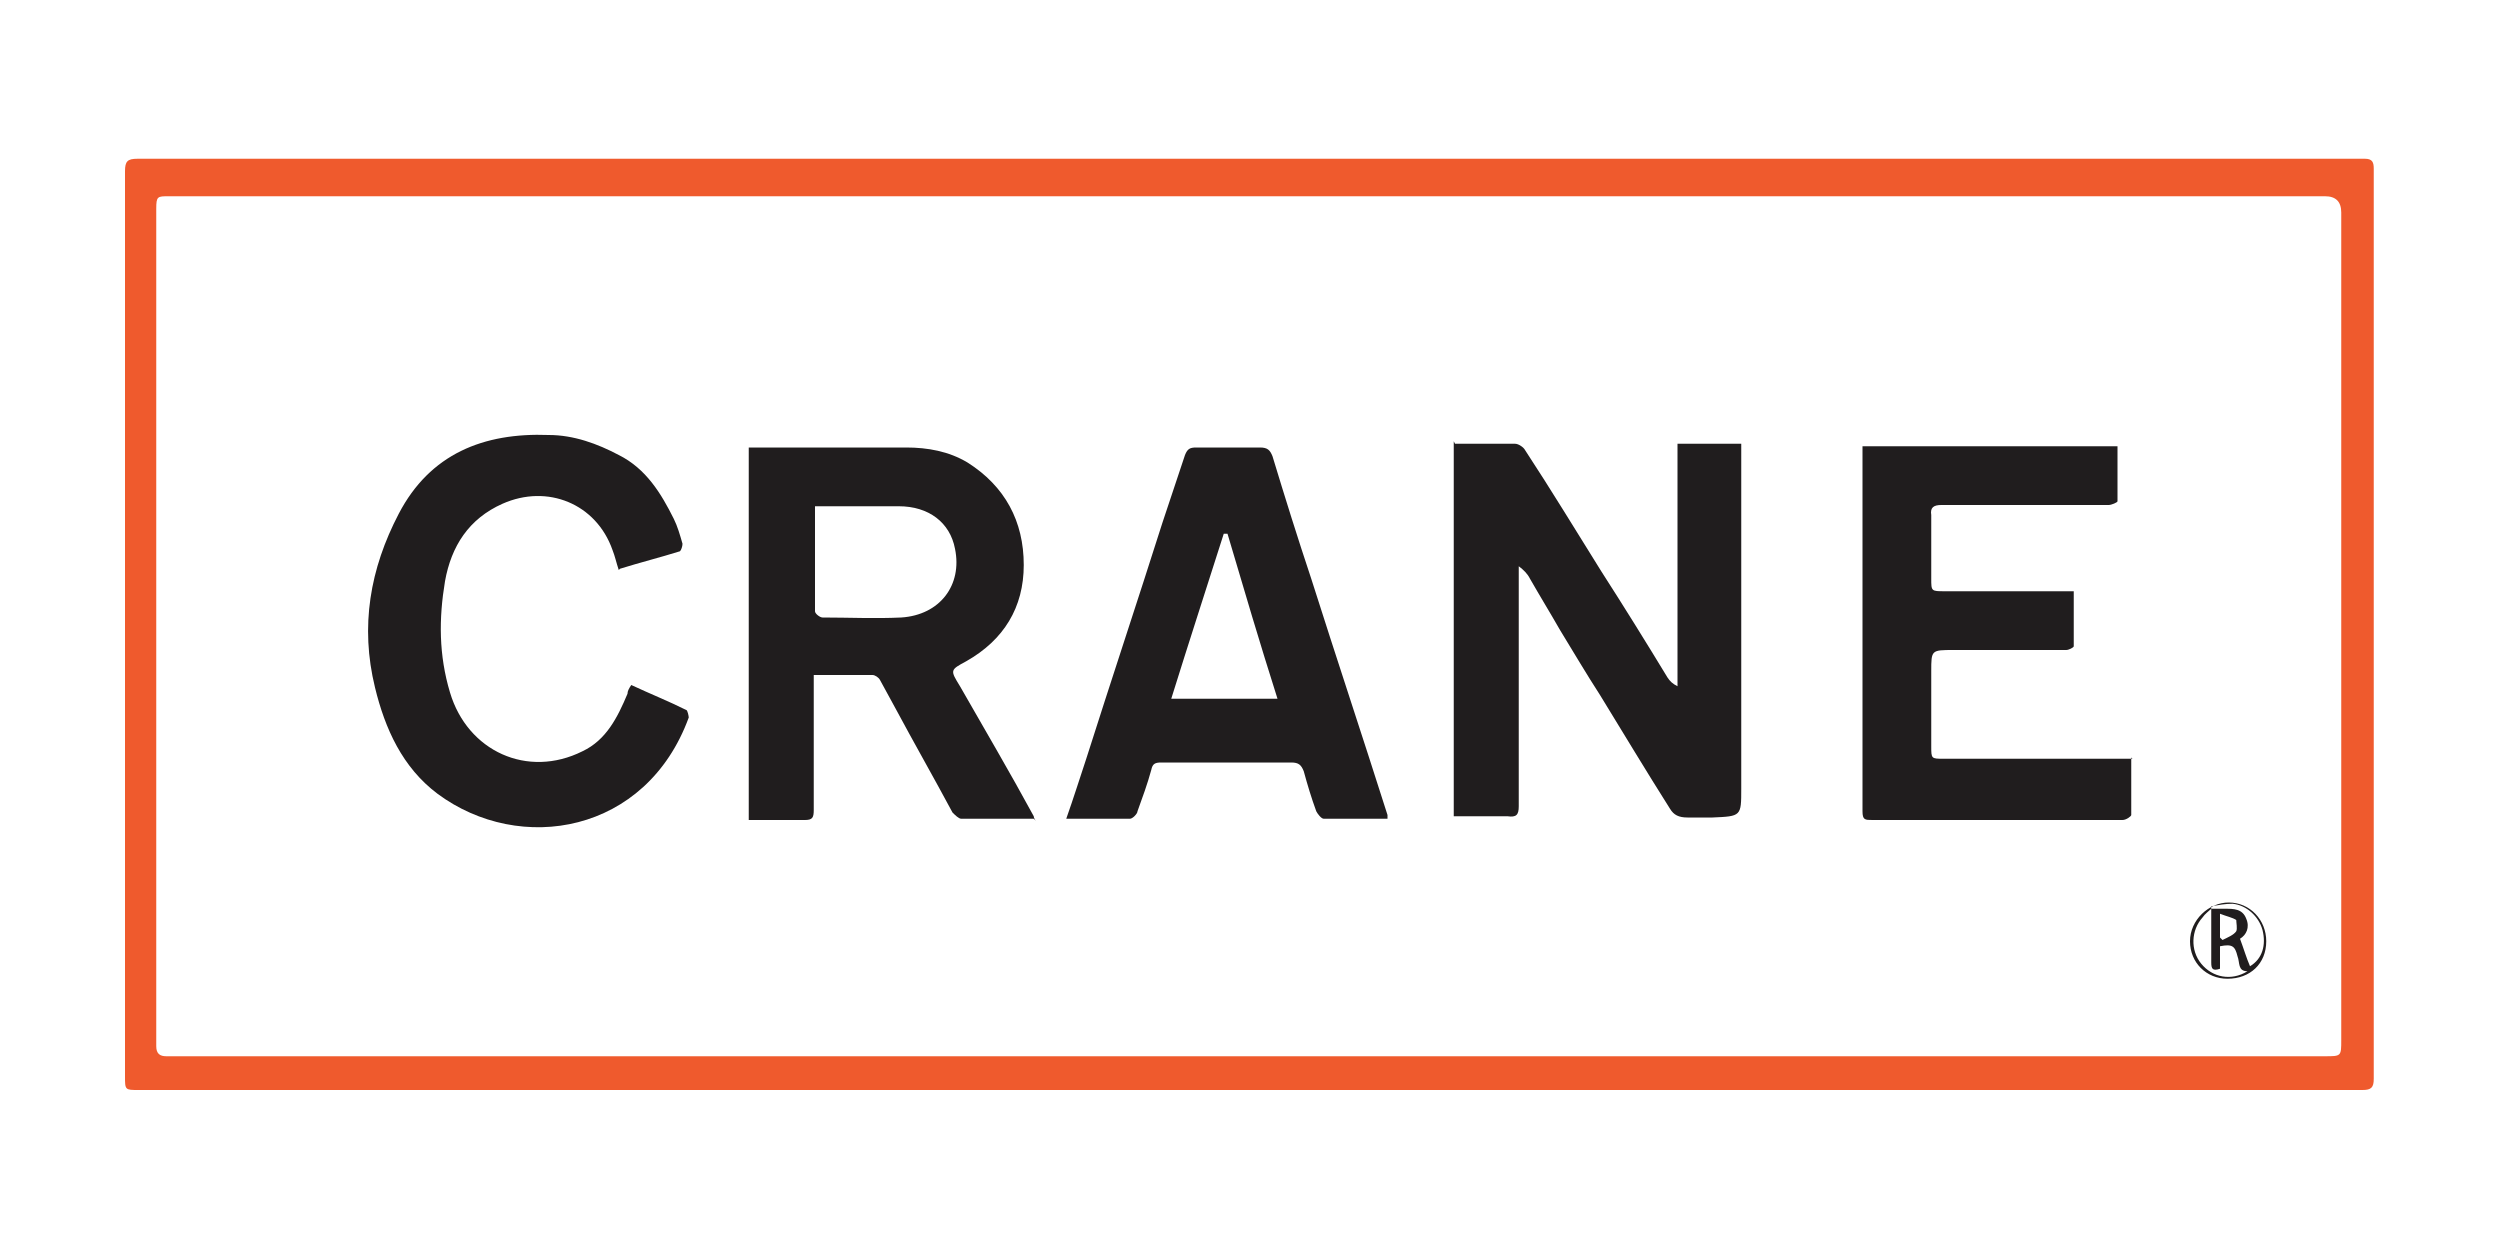 <svg xmlns="http://www.w3.org/2000/svg" id="_&#x56FE;&#x5C42;_1" data-name="&#x56FE;&#x5C42; 1" viewBox="0 0 200 100"><path d="M100,87.2c-29.6,0-59.2,0-88.9,0-1.1,0-1.1,0-1.1-1.1,0-19.7,0-39.4,0-59.1,0-4.4,0-8.8,0-13.3,0-.8.2-1,1-1,33.8,0,67.6,0,101.4,0,25.6,0,51.2,0,76.8,0,.6,0,.7.3.7.8,0,14.5,0,29,0,43.5,0,9.8,0,19.5,0,29.3,0,.7-.2.9-.9.9-23.6,0-47.2,0-70.8,0-6.1,0-12.2,0-18.2,0ZM100,15.7h0c-28.8,0-57.7,0-86.5,0-.9,0-1,0-1,1,0,6.3,0,12.6,0,18.8,0,15.3,0,30.7,0,46,0,.7,0,1.5,0,2.2,0,.6.3.8.8.8.8,0,1.6,0,2.4,0,14.8,0,29.6,0,44.4,0,34,0,68.1,0,102.1,0,7.9,0,15.9,0,23.8,0,1.3,0,1.3,0,1.3-1.3,0-22.1,0-44.1,0-66.2q0-1.3-1.3-1.3c-.1,0-.2,0-.3,0-28.6,0-57.2,0-85.9,0Z" fill="#ef5a2d" stroke-width="0"></path><path d="M116.4,35.5c1.6,0,3.2,0,4.8,0,.3,0,.7.3.8.5,2.1,3.2,4.1,6.5,6.1,9.7,1.8,2.8,3.6,5.7,5.3,8.5.2.3.4.5.8.7v-19.4h5.1c0,.4,0,.8,0,1.2,0,8.8,0,17.6,0,26.4,0,2.2,0,2.2-2.3,2.3-.7,0-1.3,0-2,0-.7,0-1.1-.2-1.4-.7-1.9-3-3.7-6-5.6-9.1-1.1-1.7-2.1-3.4-3.2-5.2-.8-1.4-1.6-2.7-2.4-4.1-.2-.4-.5-.7-.9-1,0,.3,0,.6,0,.8,0,6.1,0,12.3,0,18.4,0,.7-.2.9-.9.8-1.4,0-2.8,0-4.3,0v-30Z" fill="#201d1e" stroke-width="0"></path><path d="M82.7,65.5c-2,0-3.9,0-5.8,0-.2,0-.5-.3-.7-.5-1.5-2.8-3.1-5.6-4.6-8.4-.4-.7-.8-1.5-1.2-2.2-.1-.2-.4-.4-.6-.4-1.5,0-3.1,0-4.7,0,0,.6,0,1.1,0,1.5,0,3.1,0,6.2,0,9.3,0,.6-.1.8-.7.8-1.5,0-3,0-4.5,0v-29.8c0,0,.2,0,.3,0,4.1,0,8.2,0,12.3,0,1.7,0,3.4.3,4.9,1.2,3,1.9,4.5,4.7,4.5,8.2,0,3.4-1.6,6-4.6,7.7-1.3.7-1.3.7-.5,2,2,3.5,4,6.9,5.9,10.4,0,0,0,.2.2.4ZM65.2,40.6c0,2.8,0,5.6,0,8.3,0,.2.4.5.6.5,2.1,0,4.2.1,6.3,0,3.1-.2,4.9-2.6,4.3-5.5-.4-2.1-2.1-3.4-4.5-3.4-2,0-3.9,0-5.9,0-.2,0-.5,0-.8,0Z" fill="#201d1e" stroke-width="0"></path><path d="M111,65.5c-1.8,0-3.5,0-5.1,0-.2,0-.5-.4-.6-.6-.4-1.1-.7-2.1-1-3.2-.2-.5-.4-.7-1-.7-3.5,0-6.9,0-10.4,0-.5,0-.7.1-.8.6-.3,1.1-.7,2.2-1.1,3.3,0,.2-.4.6-.6.6-1.7,0-3.4,0-5.1,0,.6-1.7,1.1-3.3,1.6-4.8,2-6.3,4.1-12.6,6.1-18.9.6-1.8,1.2-3.6,1.8-5.4.2-.5.4-.6.9-.6,1.7,0,3.4,0,5.1,0,.6,0,.8.2,1,.7,1,3.3,2,6.5,3.1,9.8,2,6.3,4.1,12.6,6.1,18.9,0,0,0,.2,0,.4ZM102.2,55.9c-1.4-4.4-2.7-8.8-4-13.2,0,0-.2,0-.3,0-1.4,4.4-2.8,8.7-4.2,13.2h8.4Z" fill="#201d1e" stroke-width="0"></path><path d="M170.5,60.6c0,1.6,0,3.1,0,4.6,0,.1-.4.4-.7.4-3.9,0-7.7,0-11.6,0-2.8,0-5.6,0-8.4,0-.6,0-.8,0-.8-.7,0-9.6,0-19.1,0-28.7,0-.1,0-.3,0-.5h20.4c0,1.5,0,2.9,0,4.4,0,.1-.5.3-.7.3-3.2,0-6.4,0-9.6,0-1.3,0-2.6,0-3.8,0-.6,0-.9.2-.8.8,0,1.7,0,3.4,0,5.1,0,1,0,1,1.1,1,3,0,5.9,0,8.9,0,.5,0,.9,0,1.4,0,0,1.5,0,2.9,0,4.4,0,.1-.4.3-.6.3-3,0-6,0-9,0-1.8,0-1.8,0-1.8,1.7,0,2,0,4,0,6,0,1,0,1,1,1,4.8,0,9.6,0,14.4,0,.2,0,.4,0,.7,0Z" fill="#201d1e" stroke-width="0"></path><path d="M49.5,45.6c-.2-.6-.3-1.1-.5-1.6-1.3-3.7-5.2-5.3-8.8-3.7-2.7,1.2-4.1,3.4-4.6,6.2-.5,3-.5,5.9.4,8.9,1.4,4.7,6.2,6.9,10.6,4.7,1.9-.9,2.8-2.7,3.6-4.6,0-.2.1-.4.3-.7,1.5.7,3,1.3,4.4,2,.1,0,.2.5.2.6-3.4,9.3-13.5,11-20.1,6.1-2.8-2.1-4.2-5.2-5-8.5-1.2-4.9-.4-9.5,1.9-13.9,2.5-4.8,6.8-6.5,12-6.3,2,0,3.9.7,5.6,1.6,2.2,1.1,3.4,3.1,4.4,5.1.3.6.5,1.3.7,2,0,.2-.1.5-.2.6-1.6.5-3.2.9-4.8,1.4Z" fill="#201d1e" stroke-width="0"></path><path d="M181.3,75.3c0,1.8-1.3,3-3.1,3-1.7,0-3-1.3-3-3,0-1.7,1.5-3.1,3.1-3.1,1.7,0,3,1.4,3,3.1ZM176.9,72.7c-.2.2-.5.4-.7.7-.9,1-1,2.6-.1,3.7.9,1.1,2.4,1.4,3.7.6-.8,0-.6-.7-.8-1.2-.2-.8-.4-1-1.4-.8v1.8c-.6.2-.7,0-.7-.5,0-1.4,0-2.8,0-4.3.4,0,.8,0,1.1,0,.7,0,1.4,0,1.7.8.3.7,0,1.3-.5,1.6.3.8.5,1.5.8,2.2,1-.6,1.3-1.7,1-2.9-.3-1.1-1.3-2-2.4-2.1-.6,0-1.1.1-1.7.2ZM177.6,75c0,0,.1.1.2.2.4-.2.9-.4,1.1-.7.1-.2,0-.7,0-.9-.3-.2-.8-.3-1.3-.5v1.8Z" fill="#201d1e" stroke-width="0"></path></svg>